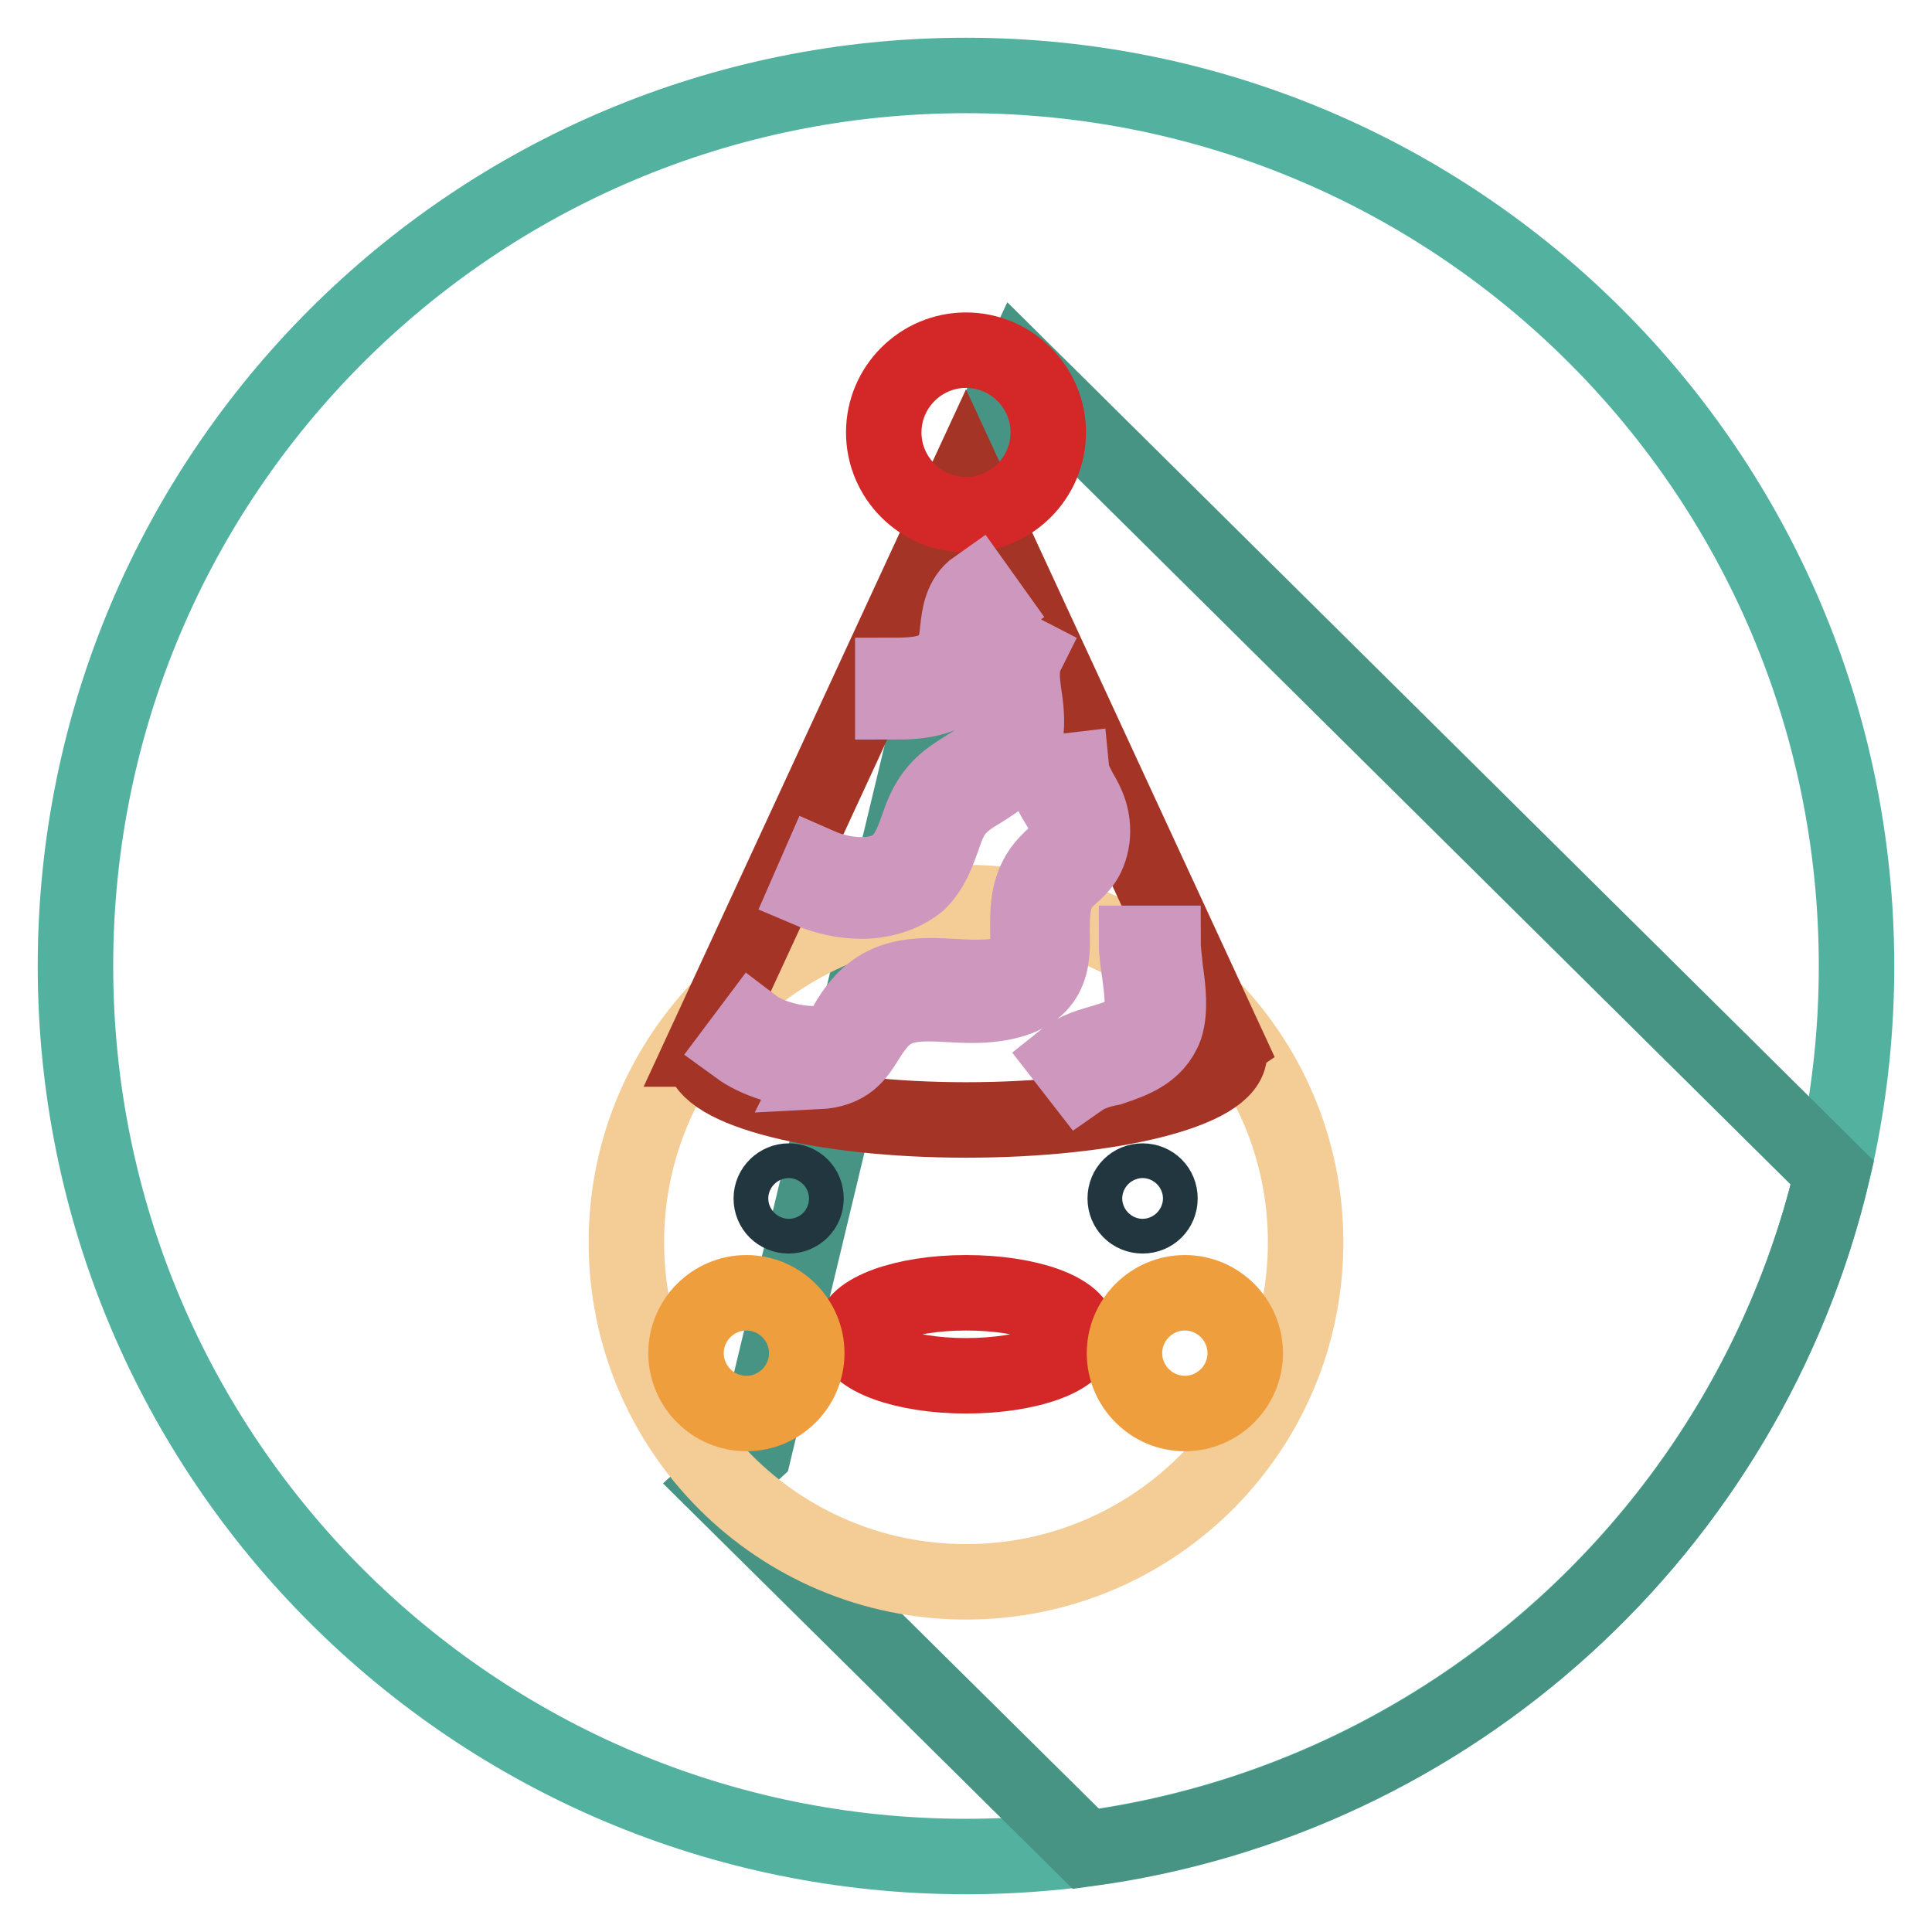 <?xml version="1.0" encoding="utf-8"?>
<!-- Svg Vector Icons : http://www.onlinewebfonts.com/icon -->
<!DOCTYPE svg PUBLIC "-//W3C//DTD SVG 1.1//EN" "http://www.w3.org/Graphics/SVG/1.1/DTD/svg11.dtd">
<svg version="1.1" xmlns="http://www.w3.org/2000/svg" xmlns:xlink="http://www.w3.org/1999/xlink" x="0px" y="0px" viewBox="0 0 256 256" enable-background="new 0 0 256 256" xml:space="preserve">
<g> <path stroke-width="10" fill-opacity="0" stroke="#52b29f"  d="M10,128c0,65.2,52.8,118,118,118c65.2,0,118-52.8,118-118c0-65.2-52.8-118-118-118C62.8,10,10,62.8,10,128z "/> <path stroke-width="10" fill-opacity="0" stroke="#479485"  d="M135,48.6l-7,15l0.9,7.9l-29,120.8l-4.8,4.4l48.8,48.3c48.6-6.5,87.8-42.6,98.9-89.6L135,48.6z"/> <path stroke-width="10" fill-opacity="0" stroke="#f4cc95"  d="M83,164.6c0,24.9,20.1,45,45,45c24.9,0,45-20.1,45-45c0,0,0,0,0,0c0-24.9-20.2-45-45-45S83,139.7,83,164.6 L83,164.6z"/> <path stroke-width="10" fill-opacity="0" stroke="#a43426"  d="M162.9,139L128,63.5L93.1,139h0.1c0,0.2-0.1,0.4-0.1,0.6c0,4.8,15.6,8.8,34.9,8.8c19.3,0,34.9-3.9,34.9-8.8 C162.9,139.3,162.8,139.1,162.9,139L162.9,139z"/> <path stroke-width="10" fill-opacity="0" stroke="#223640"  d="M102.2,158.8c0,1.3,1,2.3,2.3,2.3c1.3,0,2.3-1,2.3-2.3c0,0,0,0,0,0c0-1.3-1-2.3-2.3-2.3 C103.3,156.5,102.2,157.5,102.2,158.8C102.2,158.8,102.2,158.8,102.2,158.8z"/> <path stroke-width="10" fill-opacity="0" stroke="#223640"  d="M149.1,158.8c0,1.3,1,2.3,2.3,2.3c1.3,0,2.3-1,2.3-2.3c0,0,0,0,0,0c0-1.3-1-2.3-2.3-2.3 C150.1,156.5,149.1,157.5,149.1,158.8C149.1,158.8,149.1,158.8,149.1,158.8z"/> <path stroke-width="10" fill-opacity="0" stroke="#d42728"  d="M113,176.8c0,3,6.7,5.5,15,5.5c8.3,0,15-2.4,15-5.5s-6.7-5.5-15-5.5C119.7,171.3,113,173.8,113,176.8z"/> <path stroke-width="10" fill-opacity="0" stroke="#ef9e3e"  d="M90.9,179.3c0,4.4,3.6,8,8,8c4.4,0,8-3.6,8-8c0,0,0,0,0,0c0-4.4-3.6-8-8-8 C94.5,171.3,90.9,174.9,90.9,179.3C90.9,179.3,90.9,179.3,90.9,179.3z"/> <path stroke-width="10" fill-opacity="0" stroke="#ef9e3e"  d="M149,179.3c0,4.4,3.6,8,8,8c4.4,0,8-3.6,8-8s-3.6-8-8-8C152.6,171.3,149,174.9,149,179.3z"/> <path stroke-width="10" fill-opacity="0" stroke="#d42728"  d="M117.1,57.3c0,6,4.9,10.9,10.9,10.9s10.9-4.9,10.9-10.9S134,46.4,128,46.4S117.1,51.3,117.1,57.3z"/> <path stroke-width="10" fill-opacity="0" stroke="#ce97be"  d="M107.8,141.8c-3.6,0-7.5-1.2-10.1-3.1l2.1-2.8c2.1,1.6,5.7,2.5,8.6,2.4c2.3-0.1,2.7-0.8,3.7-2.5 c0.5-0.9,1.2-2,2.2-3.1c3.5-3.8,8-3.5,12-3.3c1.8,0.1,3.6,0.2,5.4,0c4.6-0.6,4.6-2.3,4.5-5.9c0-2.2-0.1-4.7,1.1-7.1 c0.8-1.6,1.8-2.4,2.5-3.1c0.9-0.8,1.4-1.2,1.6-2.7c0.2-1.7-0.4-2.7-1.2-4c-0.7-1.1-1.4-2.4-1.6-4.1l3.4-0.4c0.1,1,0.6,1.8,1.1,2.8 c0.9,1.5,1.9,3.4,1.6,6.2c-0.4,2.8-1.7,3.9-2.8,4.9c-0.7,0.6-1.2,1.1-1.7,2c-0.8,1.7-0.8,3.7-0.8,5.6c0.1,3.7,0.1,8.3-7.5,9.4 c-2.1,0.3-4.1,0.2-6,0.1c-3.8-0.2-6.9-0.4-9.3,2.2c-0.8,0.9-1.3,1.7-1.8,2.5c-1.2,1.9-2.4,4-6.5,4.2 C108.4,141.8,108.1,141.8,107.8,141.8L107.8,141.8z M114.1,119.4c-2.4,0-4.9-0.6-7-1.5l1.4-3.2c3.4,1.5,8.1,1.9,10.6-0.4 c1.2-1.2,1.8-2.7,2.4-4.4c0.6-1.7,1.2-3.5,2.7-5.2c1.2-1.4,2.6-2.2,4-3.1c2-1.2,3.5-2.2,4.1-4.2c0.4-1.5,0.2-3.1,0-4.8 c-0.3-2.3-0.7-5,0.6-7.5l3.1,1.6c-0.8,1.6-0.6,3.4-0.3,5.5c0.3,1.9,0.5,4.1,0,6.2c-0.9,3.4-3.4,4.9-5.6,6.3 c-1.2,0.7-2.3,1.4-3.2,2.4c-1,1.1-1.5,2.5-2,4c-0.7,1.9-1.4,4-3.2,5.8C119.6,118.6,116.9,119.4,114.1,119.4z M118.3,93l0-3.5 c4.3,0,6.4-0.5,7.9-3c0.4-0.7,0.6-1.8,0.7-3c0.2-1.9,0.5-4.3,2.5-5.7l2,2.8c-0.7,0.5-0.9,1.6-1.1,3.3c-0.2,1.4-0.3,3-1.2,4.3 C126.4,92.9,121.7,93,118.3,93L118.3,93z M143.2,143l-2.1-2.7c1.5-1.2,3.3-1.7,5-2.2c2.7-0.8,4.3-1.4,5-3.2c0.5-1.3,0.2-3.8-0.1-6 c-0.2-1.4-0.4-2.7-0.4-3.9h3.5c0,0.9,0.2,2.1,0.3,3.4c0.4,2.7,0.7,5.5,0,7.7c-1.3,3.5-4.6,4.5-7.2,5.4 C145.6,141.8,144.2,142.3,143.2,143L143.2,143z"/></g>
</svg>